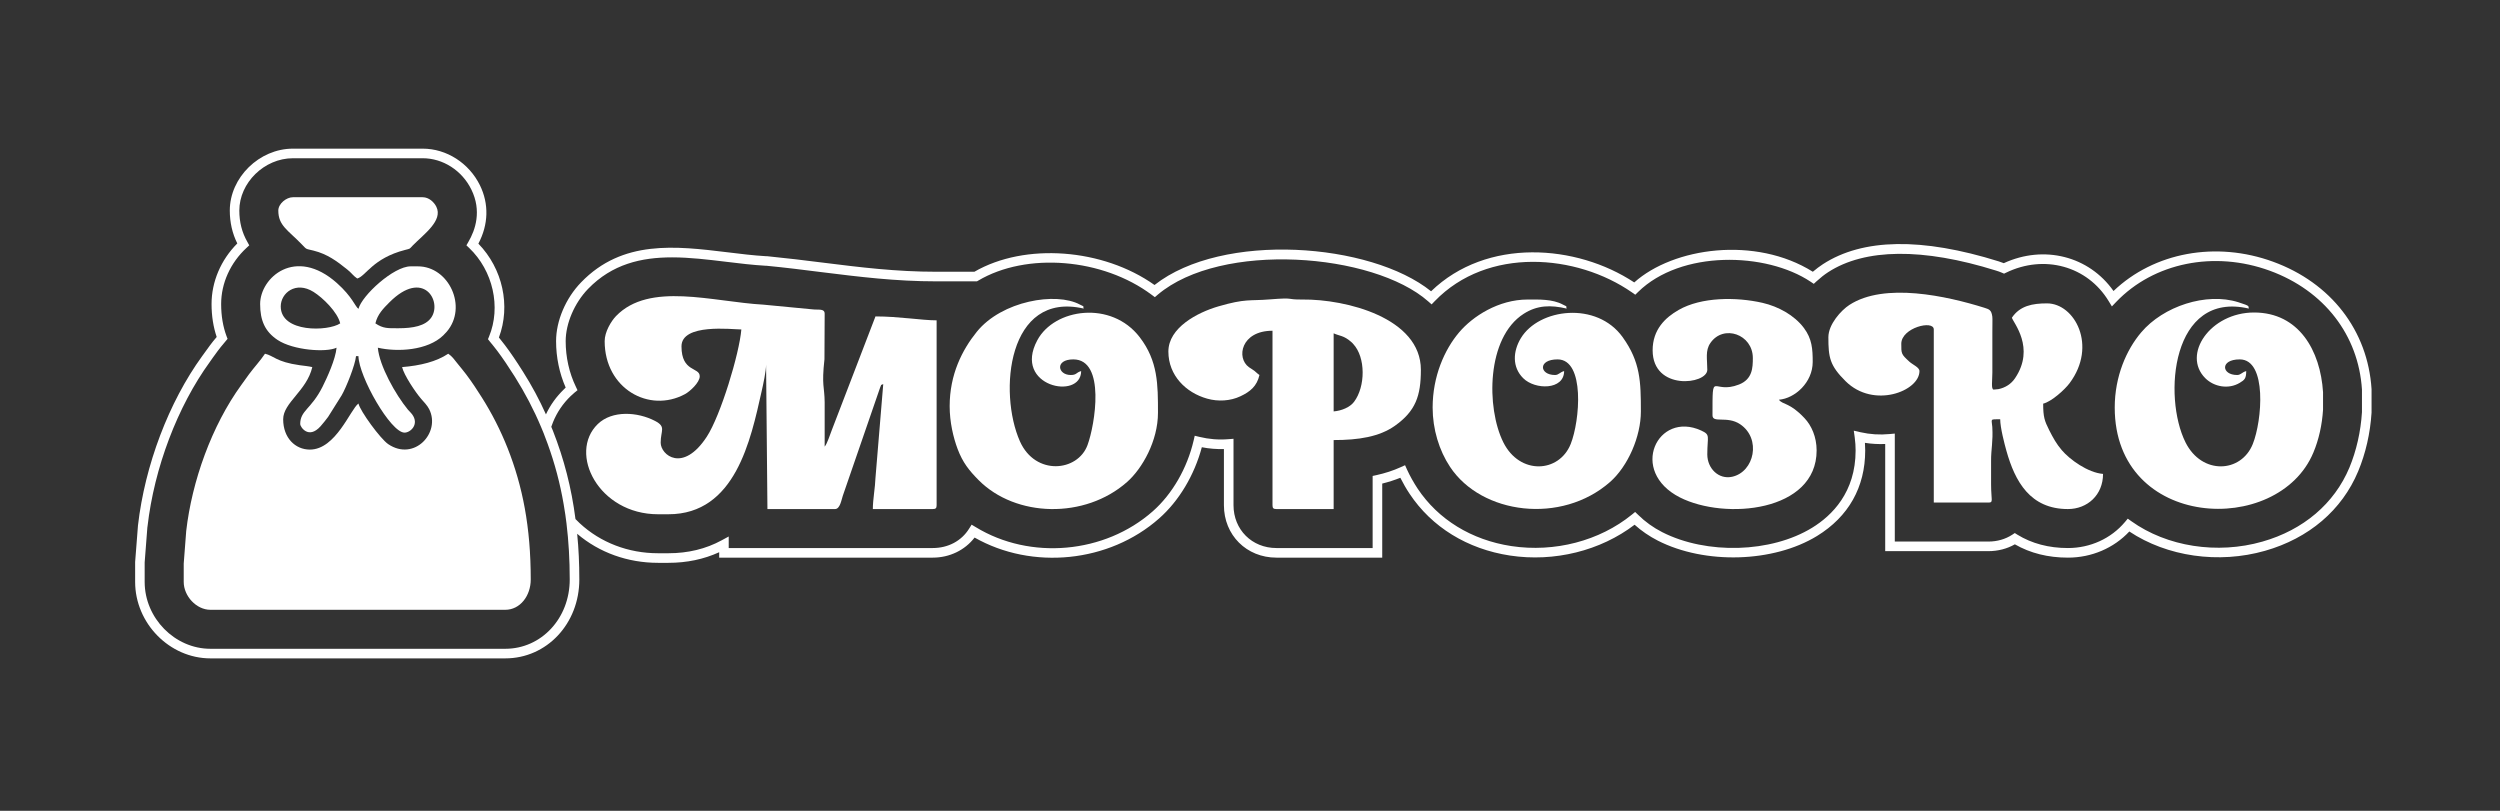 <?xml version="1.0" encoding="UTF-8"?> <svg xmlns="http://www.w3.org/2000/svg" width="370" height="120" viewBox="0 0 370 120" fill="none"><rect x="0" y="0" width="370" height="120" fill="#333333" stroke="none"/><g clip-path="url(#clip0_592_20)"><path d="M350.99 57.59C350.44 48.92 345 41.87 336.43 38.74C327.96 35.64 318.79 37.35 312.8 43.07C309.18 37.92 302.53 36.2 296.56 38.95C296.31 38.85 296.06 38.76 295.8 38.68C284.44 35.13 275.69 35.27 269.79 39.1C269.3 39.42 268.81 39.79 268.3 40.22C259.81 34.9 247.66 36.61 241.87 41.8C233.31 36.14 220.03 35.15 211.8 43.11C202.86 35.91 180.92 34.26 170.87 42.18C163.24 36.76 151.69 35.89 144.21 40.22H138.62C132.59 40.22 127.31 39.56 121.71 38.86C119.09 38.53 116.38 38.2 113.55 37.92H113.4C111.52 37.81 109.62 37.58 107.61 37.33C100 36.41 92.13 35.45 86.01 41.78C83.72 44.14 82.3 47.48 82.3 50.49C82.3 52.88 82.79 55.24 83.72 57.36C83.64 57.45 83.55 57.53 83.47 57.61C82.34 58.7 81.44 59.95 80.8 61.33C79.83 59.16 78.69 57.04 77.41 55.02C76.4 53.42 75.58 52.21 74.75 51.11C74.45 50.72 74.15 50.33 73.84 49.95C75.6 45.24 74.4 39.77 70.8 36.06C72.3 33.22 72.38 30.17 71.03 27.42C69.41 24.13 66.09 22 62.56 22H43.35C38.37 22 34.01 26.28 34.01 31.16C34.01 32.91 34.38 34.55 35.12 36.03C32.69 38.46 31.31 41.7 31.31 44.99C31.31 46.75 31.57 48.39 32.07 49.87L32.04 49.91C31.71 50.3 31.39 50.68 31.1 51.08C30.85 51.41 30.6 51.76 30.36 52.1L29.91 52.72C24.99 59.5 21.44 68.86 20.42 77.77L20 83.17V86.12C20 92.25 25.1 97.44 31.14 97.44H74.78C80.92 97.44 85.74 92.31 85.74 85.76C85.74 83.42 85.64 81.17 85.42 79C88.68 81.78 92.9 83.3 97.39 83.3H98.93C101.64 83.3 104.16 82.77 106.44 81.73V82.53H138.04C140.54 82.53 142.8 81.43 144.24 79.56C152.77 84.41 164.15 83.27 171.55 76.73C174.49 74.14 176.77 70.32 177.87 66.19C178.94 66.4 180.04 66.49 181.14 66.46V74.77C181.14 79.19 184.48 82.53 188.91 82.53H204.57V71.57C205.5 71.34 206.4 71.05 207.25 70.71C207.66 71.52 208.11 72.32 208.62 73.08C211.89 78.01 217.17 81.26 223.47 82.22C230.03 83.22 236.88 81.51 241.92 77.66C242.94 78.58 244.1 79.37 245.37 80.02C252.35 83.57 262.49 83.27 268.93 79.32C273.59 76.46 276.05 72.09 276.05 66.67C276.05 66.3 276.03 65.92 276.01 65.54C277 65.7 278 65.75 279.01 65.71V81.57H294.29C295.7 81.57 297.04 81.22 298.2 80.56C300.48 81.87 303.11 82.53 306.05 82.53C309.55 82.53 312.83 81.13 315.14 78.66C320.73 82.38 328.35 83.48 335.22 81.52C341.72 79.67 346.62 75.49 349.01 69.75C350.11 67.12 350.8 64.12 350.99 61.07V57.84V57.59ZM21.41 83.23L21.81 78.05L21.83 77.93C22.82 69.25 26.28 60.14 31.06 53.56L31.51 52.92C31.75 52.59 31.99 52.25 32.24 51.92C32.51 51.55 32.82 51.18 33.13 50.81L33.68 50.15L33.53 49.76C33 48.34 32.73 46.74 32.73 44.99C32.73 41.92 34.1 38.89 36.48 36.69L36.89 36.31L36.62 35.82C35.81 34.41 35.42 32.88 35.42 31.16C35.42 27.04 39.13 23.42 43.35 23.42H62.56C65.55 23.42 68.38 25.23 69.76 28.05C71.31 31.2 70.37 34.02 69.31 35.82L69.03 36.31L69.43 36.69C72.97 40.06 74.18 45.45 72.38 49.81L72.22 50.2L72.48 50.53C72.87 51 73.25 51.47 73.62 51.96C74.42 53.03 75.22 54.21 76.21 55.78C77.7 58.15 79.01 60.65 80.09 63.22C80.23 63.56 80.37 63.9 80.51 64.24C80.51 64.27 80.53 64.3 80.54 64.33C80.72 64.78 80.89 65.23 81.05 65.68C82.1 68.57 82.89 71.52 83.42 74.62C83.51 75.14 83.59 75.66 83.67 76.18C83.73 76.6 83.79 77.03 83.84 77.46C84.16 80.09 84.32 82.85 84.32 85.76C84.32 91.51 80.13 96.02 74.78 96.02H31.14C25.87 96.02 21.41 91.48 21.41 86.12V83.23ZM349.57 61C349.39 63.87 348.75 66.71 347.71 69.21C345.48 74.53 340.91 78.43 334.83 80.16C328.15 82.07 320.72 80.91 315.44 77.14L314.91 76.76L314.49 77.26C312.43 79.71 309.35 81.11 306.05 81.11C303.22 81.11 300.7 80.44 298.57 79.13L298.19 78.89L297.81 79.14C296.8 79.8 295.58 80.15 294.29 80.15H280.43V64.17L279.65 64.24C278.21 64.38 276.76 64.29 275.36 63.97L274.36 63.74L274.5 64.75C274.59 65.41 274.63 66.06 274.63 66.67C274.63 72.86 271.13 76.31 268.19 78.11C262.13 81.83 252.59 82.11 246.01 78.76C244.68 78.08 243.48 77.22 242.46 76.21L242 75.77L241.51 76.17C236.74 80.05 230.08 81.79 223.68 80.82C217.78 79.92 212.85 76.89 209.8 72.3C209.21 71.4 208.68 70.46 208.24 69.5L207.95 68.85L207.31 69.14C206.19 69.65 204.98 70.04 203.71 70.32L203.15 70.44V81.11H188.91C185.29 81.11 182.56 78.39 182.56 74.77V64.94L181.79 65C180.34 65.12 178.91 65 177.52 64.66L176.82 64.49L176.66 65.19C175.7 69.3 173.5 73.12 170.61 75.67C163.5 81.95 152.47 82.94 144.4 78.01L143.8 77.65L143.43 78.24C142.29 80.07 140.32 81.11 138.04 81.11H107.85V79.4L106.8 79.97C104.47 81.24 101.82 81.88 98.93 81.88H97.39C92.99 81.88 88.88 80.3 85.8 77.44C85.59 77.24 85.38 77.04 85.17 76.82C84.58 72.2 83.47 67.92 81.82 63.72C81.75 63.53 81.67 63.35 81.59 63.17C81.66 62.94 81.75 62.71 81.85 62.47C82.43 61.04 83.3 59.74 84.46 58.62C84.64 58.44 84.84 58.26 85.04 58.1L85.47 57.75L85.23 57.24C84.24 55.19 83.72 52.86 83.72 50.49C83.72 47.88 85.02 44.84 87.03 42.76C90.6 39.07 94.93 38.09 99.47 38.09C102.09 38.09 104.78 38.42 107.44 38.74C109.38 38.98 111.4 39.22 113.3 39.33H113.42C116.23 39.6 118.92 39.94 121.53 40.27C127.18 40.97 132.51 41.64 138.62 41.64H144.59L144.76 41.54C151.93 37.28 163.22 38.21 170.46 43.64L170.92 43.98L171.35 43.61C180.74 35.67 203.22 37.42 211.37 44.6L211.88 45.05L212.35 44.56C220.16 36.49 233.32 37.57 241.54 43.28L242.02 43.62L242.44 43.21C248.78 36.99 261.37 37.29 267.98 41.7L268.44 42.01L268.85 41.63C269.44 41.09 270 40.65 270.57 40.28C276.01 36.75 284.59 36.66 295.39 40.04C295.7 40.13 296 40.24 296.3 40.37L296.6 40.5L296.89 40.36C302.54 37.61 308.93 39.37 312.08 44.56L312.56 45.35L313.2 44.68C318.77 38.87 327.7 37.06 335.94 40.07C343.97 43.01 349.06 49.59 349.57 57.66V60.81V61Z" fill="white"></path><path d="M123.1 63.67C122.85 64.29 122.44 65.65 122.05 66.1V59.54C122.03 57.19 121.58 57.14 122.02 53.16L122.05 46.44C122.05 45.61 121.13 45.9 120.21 45.78L113 45.09C105.46 44.67 96.12 41.66 91.17 46.78C90.45 47.53 89.49 49.11 89.49 50.49C89.49 57.51 96.07 61.2 101.38 58.33C102.09 57.95 103.56 56.62 103.56 55.69C103.56 54.3 100.86 55.13 100.86 51.26C100.86 47.82 108.36 48.76 109.72 48.76C109.42 52.36 106.65 61.5 104.6 64.64C101.06 70.05 97.78 67.34 97.78 65.52C97.78 63.7 98.62 63.17 96.95 62.3C94.36 60.95 90.6 60.7 88.47 62.76C84.04 67.07 88.59 76.11 97.39 76.11H98.93C108.84 76.11 111.11 65.09 112.72 57.92C112.95 56.92 113.38 54.92 113.38 53.96L113.58 75.34H123.59C124.32 75.34 124.53 74 124.73 73.39L130.26 57.35C130.51 56.86 130.23 57.05 130.72 56.85L129.57 70.72C129.53 72.11 129.18 73.94 129.18 75.34H138.04C138.49 75.34 138.62 75.21 138.62 74.77V47.41C136.4 47.41 133.06 46.83 129.57 46.83L123.1 63.67Z" fill="white"></path><path d="M305.14 66.62C304.34 65.68 303.87 64.82 303.28 63.66C302.59 62.28 302.39 61.72 302.39 59.74C303.61 59.45 305.58 57.68 306.3 56.71C310.45 51.15 307.04 44.9 302.96 44.9C300.8 44.9 298.95 45.25 297.76 47.02C297.95 47.74 301.26 51.47 298.23 55.97C297.65 56.84 296.77 57.38 295.78 57.59L295.07 57.66C294.65 57.64 294.87 56.32 294.87 55.11V49.14C294.87 48.62 294.88 48.11 294.88 47.59C294.88 47.41 294.89 47 294.86 46.84C294.72 45.86 294.41 45.78 293.66 45.54C288.15 43.82 278.9 41.75 273.71 45.13C272.49 45.92 270.6 48 270.6 49.91C270.6 52.9 270.8 54.09 273.15 56.42C277.3 60.54 284.08 57.89 284.08 54.92C284.08 54.37 283.07 53.97 282.59 53.53C281.37 52.41 281.39 52.36 281.39 50.88C281.39 48.5 286.2 47.31 286.2 48.76V74.38H294.29C295.07 74.38 294.68 74.03 294.68 71.68V68.21C294.67 66.45 294.99 65.37 294.86 63.19C294.78 61.99 294.42 62.05 296.03 62.05C296.03 63.28 296.67 65.73 296.95 66.72C298.22 71.25 300.46 75.34 306.05 75.34C308.92 75.34 311.25 73.27 311.25 70.14C308.99 69.95 306.32 68.01 305.14 66.62Z" fill="white"></path><path d="M153.52 50.36C149.84 57.21 160.01 59.29 160.01 54.92C159.24 55.13 159.38 55.5 158.47 55.5C156.52 55.5 156.09 53.19 158.85 53.19C163.67 53.19 162.06 62.88 160.95 65.88C159.49 69.82 153.23 70.44 150.95 65.32C147.74 58.09 149.11 43.05 160.39 45.67C160.17 45.05 160.69 45.55 159.83 45.08C156.3 43.17 148.27 44.52 144.56 49.11C142.41 51.78 140.55 55.4 140.55 60.12C140.55 62.45 141.08 64.73 141.73 66.46C142.49 68.46 143.42 69.63 144.84 71.06C150.33 76.59 160.56 76.85 166.8 71.34C169.05 69.36 171.38 65.26 171.38 61.09C171.38 56.92 171.39 53.44 168.68 49.91C164.48 44.42 156.04 45.64 153.52 50.36Z" fill="white"></path><path d="M333.6 46.25C327.13 46.25 322.89 52.47 326.38 55.97C327.69 57.27 329.83 57.65 331.48 56.66C332.2 56.23 332.44 56.01 332.44 54.92C331.8 55.09 331.65 55.5 331.09 55.5C328.77 55.5 328.53 53.19 331.48 53.19C335.56 53.19 334.8 62.28 333.41 65.72C331.69 70.01 325.87 70.32 323.45 65.46C320.1 58.73 321.36 43 332.83 45.67C332.69 45.29 333.17 45.33 331.27 44.73C326.53 43.23 320.17 45.32 316.89 49.2C314.73 51.75 312.98 55.67 312.98 60.32C312.98 78.41 337.16 79.49 342.38 66.98C343.19 65.06 343.67 62.86 343.81 60.64V58.04C343.42 51.9 340.25 46.25 333.6 46.25Z" fill="white"></path><path d="M263.28 59.16C265.67 58.96 268.28 56.58 268.28 53.57C268.28 51.64 268.18 50.14 266.97 48.53C265.56 46.65 263.19 45.36 260.85 44.82C256.94 43.93 251.8 43.95 248.44 45.87C246.48 46.99 244.59 48.76 244.59 51.84C244.59 57.89 252.68 56.91 252.68 54.73C252.68 53.16 252.35 51.89 253.14 50.76C255.07 47.96 259.42 49.47 259.42 52.99C259.42 54.43 259.36 56.13 257.37 56.91C253.38 58.47 253.45 54.49 253.45 61.47C253.45 62.69 255.61 61.5 257.53 62.78C260.72 64.92 259.64 69.84 256.36 70.56C254.36 71 252.68 69.33 252.68 67.25C252.68 64.53 253.19 64.37 251.78 63.72C245.31 60.75 240.99 69.74 248.63 73.62C255.31 77.01 268.86 75.75 268.86 66.67C268.86 64.65 268.09 62.97 267.08 61.9C264.87 59.53 263.83 59.92 263.28 59.16Z" fill="white"></path><path d="M225.08 50.06C223.92 51.99 223.77 54.32 225.43 55.97C227.19 57.73 231.49 57.74 231.49 54.92C230.84 55.09 230.7 55.5 230.14 55.5C227.82 55.5 227.58 53.19 230.52 53.19C234.6 53.19 233.84 62.28 232.46 65.72C230.73 70.01 224.91 70.32 222.49 65.46C219.96 60.37 219.98 49.97 225.51 46.44C227.52 45.15 229.52 45.12 231.87 45.67C231.65 45.05 232.16 45.55 231.31 45.08C229.75 44.24 227.72 44.33 226.09 44.33C221.78 44.33 217.95 46.82 215.94 49.2C213.79 51.74 212.03 55.69 212.03 60.32C212.03 63.52 212.99 66.67 214.61 69.1C219.28 76.15 231.09 77.65 238.28 71.34C240.93 69.01 242.85 64.63 242.85 60.89C242.85 56.47 242.78 53.57 240.16 49.91C236.33 44.55 227.75 45.63 225.08 50.06Z" fill="white"></path><path d="M192.76 44.33C190.11 44.35 191.85 44 187.93 44.31C184.9 44.56 184.39 44.16 180.3 45.35C177.23 46.25 172.92 48.49 172.92 52.03C172.92 55.57 175.52 58.12 178.66 59C180.28 59.46 182.11 59.35 183.58 58.65C185.03 57.97 186.02 57.16 186.4 55.5C186.03 55.25 186 55.16 185.66 54.89C185.4 54.69 185.09 54.52 184.85 54.35C182.93 52.98 183.66 48.95 188.33 48.95V74.77C188.33 75.21 188.46 75.34 188.91 75.34H197.38V65.13C201.07 65.13 204.13 64.65 206.44 63.02C209.51 60.84 210.29 58.6 210.29 54.73C210.29 47.05 199.22 44.26 192.76 44.33ZM200.4 59.47C199.81 60.26 198.58 60.79 197.38 60.89V49.33C198.22 49.73 198.87 49.63 199.97 50.6C200.25 50.85 200.08 50.7 200.26 50.89C202.15 52.89 202.09 57.23 200.4 59.47Z" fill="white"></path><path d="M44.65 36.15C45.46 36.99 45.17 36.78 46.4 37.09C48.46 37.6 49.9 38.68 51.46 39.94C52 40.37 52.3 40.84 52.87 41.22C54.14 40.88 55.15 38.23 59.95 36.99C60.8 36.77 60.55 36.89 61.09 36.33C62.76 34.63 65.59 32.65 64.58 30.6C64.25 29.93 63.49 29.19 62.56 29.19H43.35C42.38 29.19 41.19 30.15 41.19 31.16C41.19 33.4 42.61 34.04 44.65 36.15Z" fill="white"></path><path d="M41.08 50.31C43.38 51.84 48.27 52.2 49.81 51.46C49.67 53.15 48.4 55.92 47.72 57.27C46.04 60.59 44.43 60.74 44.43 62.77C44.43 63.16 45.65 65.08 47.44 63.09C47.82 62.67 48.23 62.13 48.56 61.7L50.57 58.5C51.23 57.36 52.58 54 52.69 52.71H53.05C53.11 55.74 57.82 64.03 59.87 64.03C60.76 64.03 62.1 62.79 60.98 61.3C60.78 61.03 60.61 60.91 60.38 60.64C58.54 58.4 56.14 54.12 55.92 51.46C58.81 52.13 63.29 51.88 65.6 49.64L66.12 49.09C69.25 45.44 66.44 39.42 61.85 39.42H60.77C58.26 39.42 53.58 43.71 53.05 45.71C52.54 45.34 52.16 43.94 49.86 41.89C43.7 36.42 38.5 41.11 38.5 44.99C38.5 47.42 39.21 49.07 41.08 50.31ZM57.64 44.74C62.65 39.73 65.46 44.59 63.84 46.98C62.97 48.26 61.09 48.58 58.97 48.58C57.4 48.58 56.72 48.64 55.56 47.86C55.87 46.52 56.73 45.65 57.64 44.74ZM46.4 43.2C47.79 44.07 49.96 46.19 50.35 47.86C48.57 49.06 41.55 49.27 41.55 45.35C41.55 43.38 43.76 41.55 46.4 43.2Z" fill="white"></path><path d="M31.14 90.25H74.78C76.98 90.25 78.55 88.18 78.55 85.76C78.55 77.98 77.34 71.94 75.14 66.36C74.07 63.66 72.81 61.2 71.33 58.85C70.54 57.6 69.88 56.59 69.01 55.43C68.58 54.86 68.19 54.4 67.73 53.83C67.25 53.24 66.95 52.76 66.34 52.35C64.58 53.53 62.21 54.11 59.51 54.33C59.78 55.5 61.48 58.05 62.34 59.04C62.71 59.45 63.27 60.05 63.52 60.56C65.27 64.04 61.3 68.34 57.45 65.73C56.29 64.93 53.32 60.87 53.05 59.72C51.85 60.6 49.7 66.54 45.86 66.54C43.72 66.54 41.91 64.83 41.91 62.05C41.91 59.59 45.4 57.85 46.22 54.33C45.62 54.19 45.07 54.15 44.35 54.05C40.87 53.56 40.54 52.66 39.22 52.35C38.5 53.42 37.65 54.32 36.86 55.38C36.44 55.94 36.16 56.35 35.73 56.95C31.32 63.01 28.4 71.25 27.56 78.59L27.19 83.42V86.12C27.19 88.22 29.06 90.25 31.14 90.25Z" fill="white"></path></g><defs><clipPath id="clip0_592_20"><rect width="331" height="75.44" fill="white" transform="translate(20 22)"></rect></clipPath></defs></svg> 